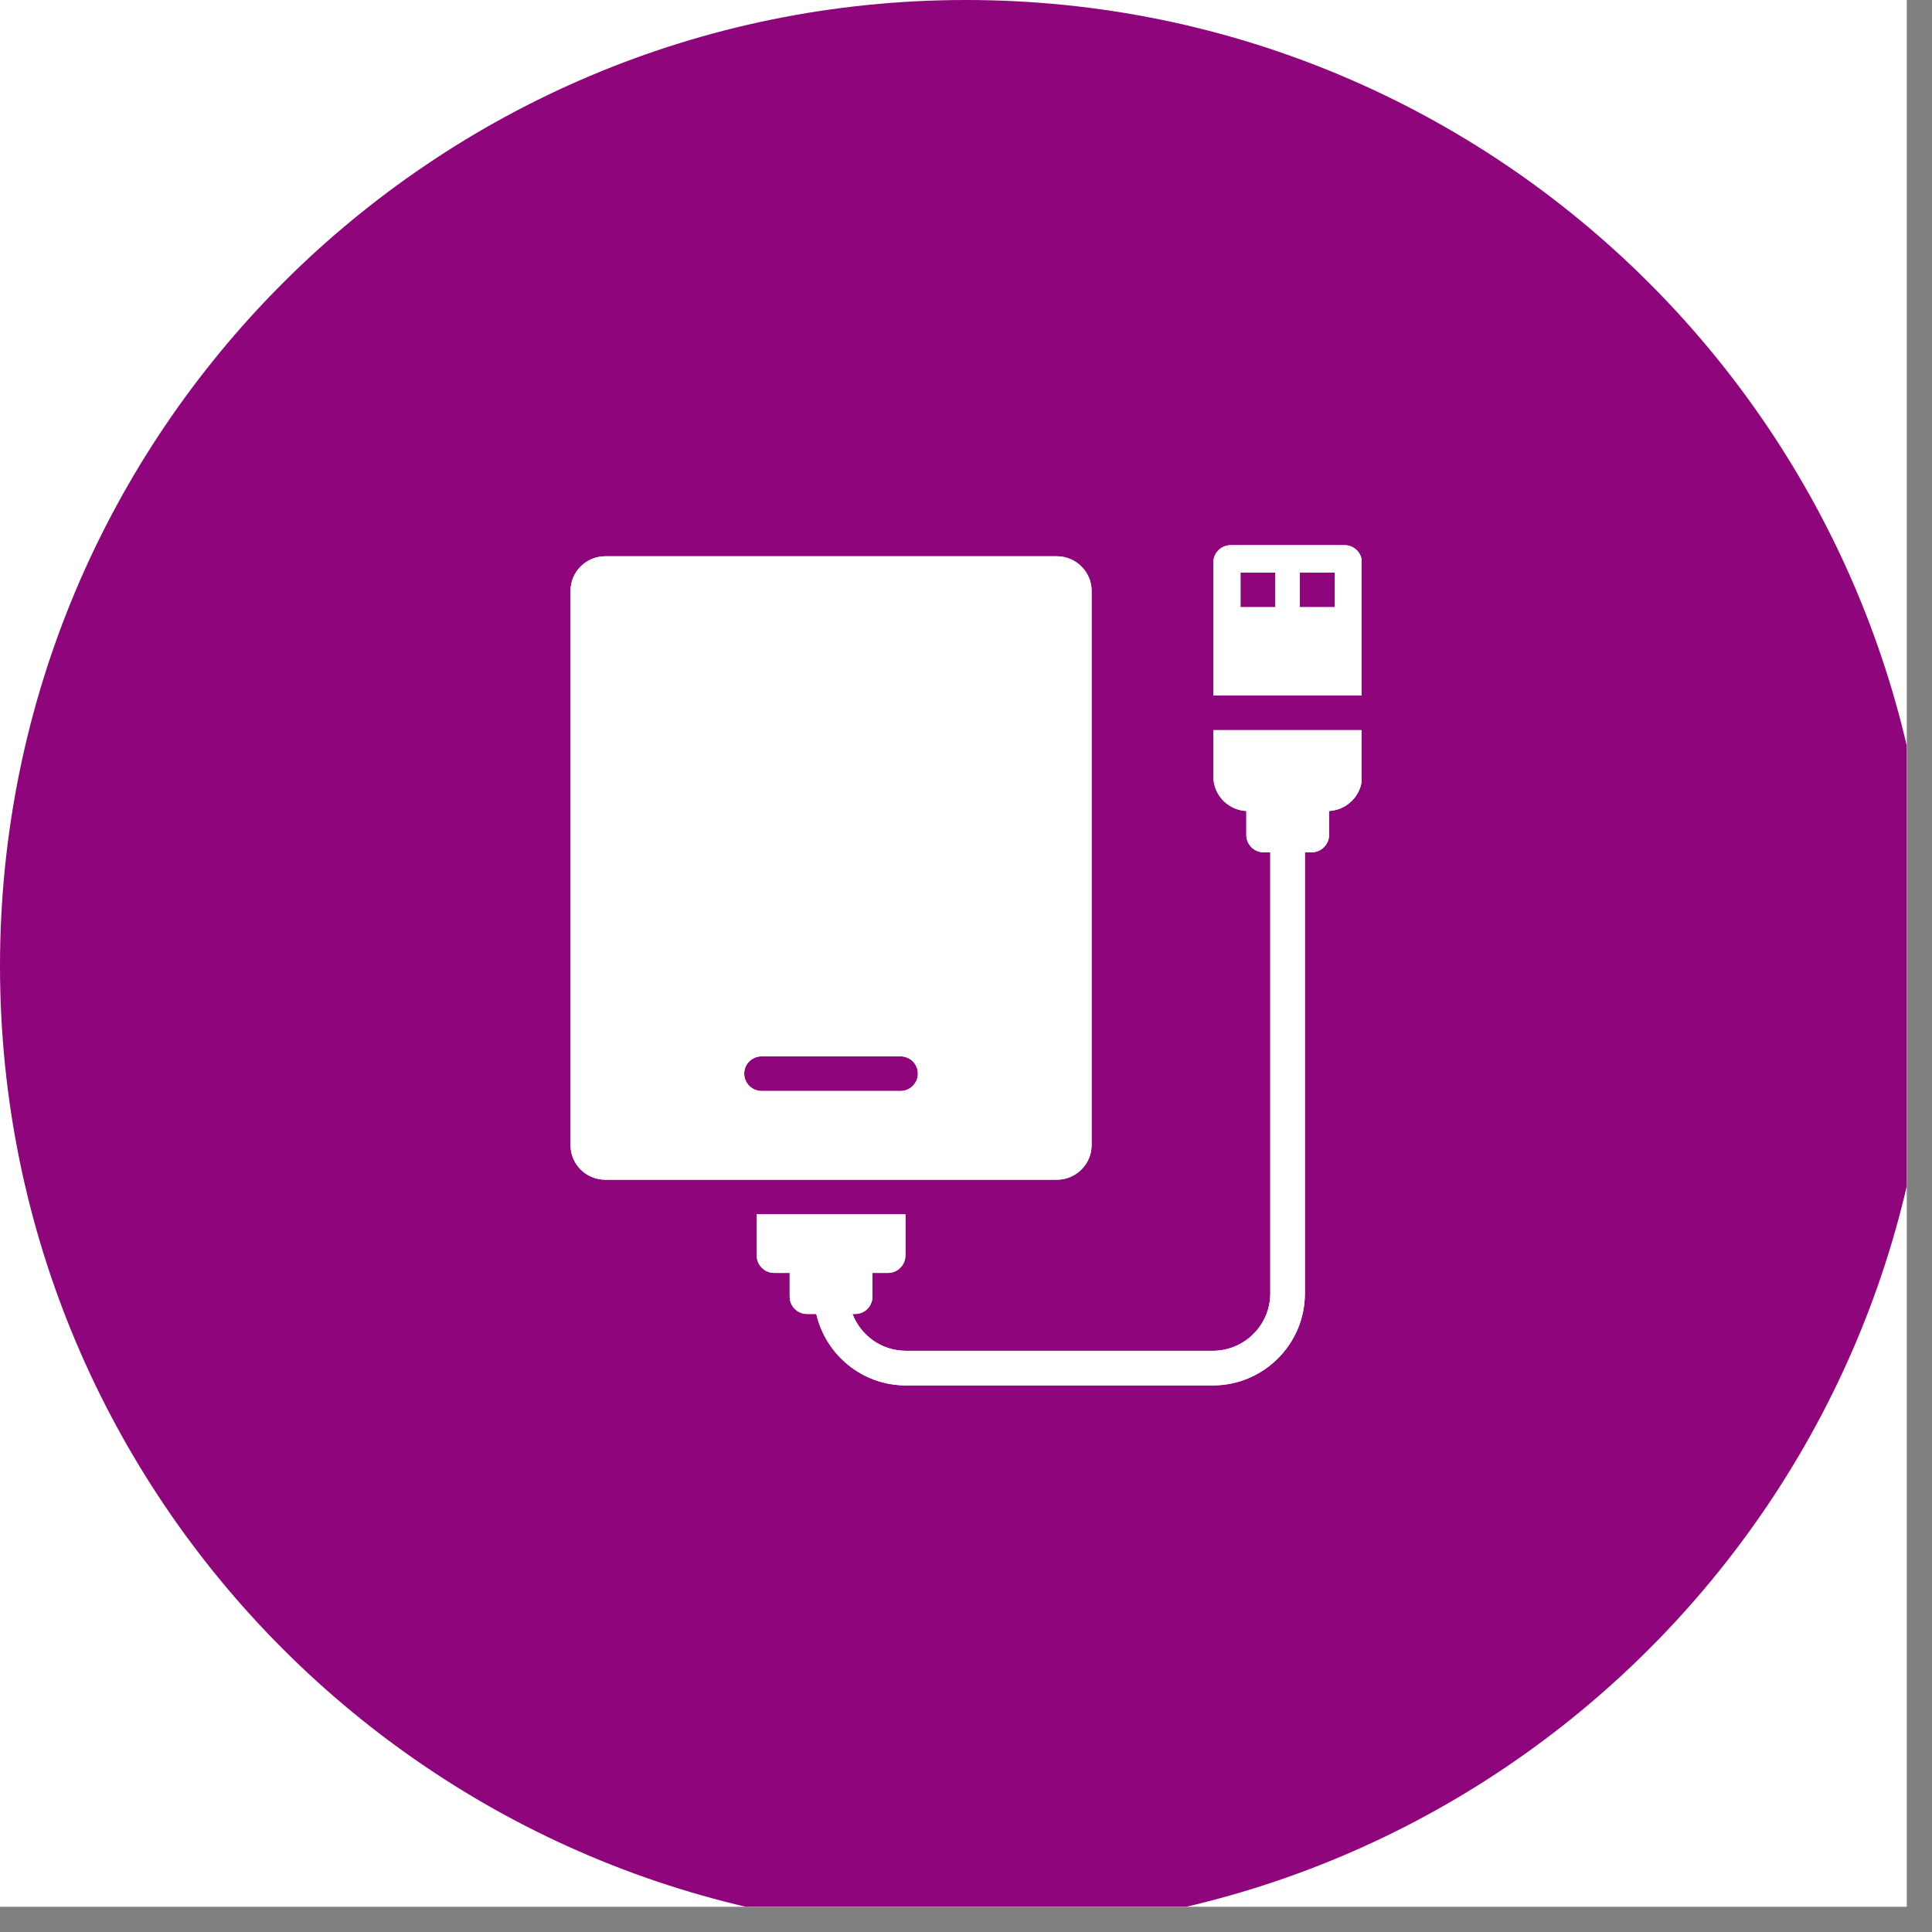 <?xml version="1.0" encoding="UTF-8"?>
<svg xmlns="http://www.w3.org/2000/svg" xmlns:xlink="http://www.w3.org/1999/xlink" width="50" zoomAndPan="magnify" viewBox="0 0 37.5 37.5" height="50" preserveAspectRatio="xMidYMid meet" version="1.0">
  <rect x="0" y="0" width="37.5" height="37.5" fill="#808080" stroke="none"/>
  <defs>
    <clipPath id="b84419c690">
      <path d="M 0 0 L 37.008 0 L 37.008 37.008 L 0 37.008 Z M 0 0 " clip-rule="nonzero"></path>
    </clipPath>
    <clipPath id="ebce978fa9">
      <path d="M 0 0 L 37.008 0 L 37.008 37.008 L 0 37.008 Z M 0 0 " clip-rule="nonzero"></path>
    </clipPath>
    <clipPath id="2d01ec8a47">
      <path d="M 18.75 0 C 8.395 0 0 8.395 0 18.75 C 0 29.105 8.395 37.5 18.75 37.5 C 29.105 37.5 37.5 29.105 37.5 18.75 C 37.5 8.395 29.105 0 18.75 0 " clip-rule="nonzero"></path>
    </clipPath>
    <clipPath id="56f4975cee">
      <path d="M 11.074 10.512 L 22 10.512 L 22 23 L 11.074 23 Z M 11.074 10.512 " clip-rule="nonzero"></path>
    </clipPath>
    <clipPath id="d3b8c48254">
      <path d="M 14.422 14 L 26.426 14 L 26.426 26.891 L 14.422 26.891 Z M 14.422 14 " clip-rule="nonzero"></path>
    </clipPath>
    <clipPath id="4d43d12883">
      <path d="M 23.34 10.582 L 26.426 10.582 L 26.426 13.547 L 23.34 13.547 Z M 23.34 10.582 " clip-rule="nonzero"></path>
    </clipPath>
    <clipPath id="deb6a8b732">
      <path d="M 11.074 10.512 L 22 10.512 L 22 23 L 11.074 23 Z M 11.074 10.512 " clip-rule="nonzero"></path>
    </clipPath>
    <clipPath id="5c080c798e">
      <path d="M 14.422 14 L 26.426 14 L 26.426 26.891 L 14.422 26.891 Z M 14.422 14 " clip-rule="nonzero"></path>
    </clipPath>
    <clipPath id="115e243509">
      <path d="M 23.34 10.582 L 26.426 10.582 L 26.426 13.547 L 23.34 13.547 Z M 23.34 10.582 " clip-rule="nonzero"></path>
    </clipPath>
  </defs>
  <g clip-path="url(#b84419c690)">
    <path fill="#ffffff" d="M 0 0 L 37.5 0 L 37.5 37.5 L 0 37.5 Z M 0 0 " fill-opacity="1" fill-rule="nonzero"></path>
    <path fill="#ffffff" d="M 0 0 L 37.5 0 L 37.5 37.5 L 0 37.5 Z M 0 0 " fill-opacity="1" fill-rule="nonzero"></path>
  </g>
  <g clip-path="url(#ebce978fa9)">
    <g clip-path="url(#2d01ec8a47)">
      <path fill="#8f067c" d="M 0 0 L 37.5 0 L 37.5 37.5 L 0 37.5 Z M 0 0 " fill-opacity="1" fill-rule="nonzero"></path>
    </g>
  </g>
  <g clip-path="url(#56f4975cee)">
    <path fill="#ffffff" d="M 17.48 21.176 L 14.785 21.176 C 14.594 21.176 14.445 21.023 14.445 20.84 C 14.445 20.652 14.594 20.504 14.785 20.504 L 17.48 20.504 C 17.664 20.504 17.816 20.652 17.816 20.84 C 17.816 21.023 17.664 21.176 17.48 21.176 Z M 21.188 22.227 L 21.188 11.469 C 21.188 11.098 20.883 10.797 20.512 10.797 L 11.75 10.797 C 11.375 10.797 11.074 11.098 11.074 11.469 L 11.074 22.227 C 11.074 22.598 11.375 22.898 11.75 22.898 L 20.512 22.898 C 20.883 22.898 21.188 22.598 21.188 22.227 " fill-opacity="1" fill-rule="nonzero"></path>
  </g>
  <g clip-path="url(#d3b8c48254)">
    <path fill="#ffffff" d="M 23.551 14.172 L 23.551 15.07 C 23.551 15.441 23.852 15.742 24.223 15.742 L 24.191 15.742 L 24.191 16.207 C 24.191 16.391 24.34 16.543 24.527 16.543 L 24.656 16.543 L 24.656 25.105 C 24.656 25.719 24.156 26.219 23.539 26.219 L 17.586 26.219 C 17.109 26.219 16.707 25.922 16.547 25.504 L 16.598 25.504 C 16.785 25.504 16.934 25.355 16.934 25.168 L 16.934 24.707 L 17.238 24.707 C 17.422 24.707 17.574 24.555 17.574 24.371 L 17.574 23.57 L 14.688 23.57 L 14.688 24.371 C 14.688 24.555 14.84 24.707 15.027 24.707 L 15.328 24.707 L 15.328 25.168 C 15.328 25.355 15.477 25.504 15.664 25.504 L 15.844 25.504 C 16.027 26.297 16.734 26.891 17.586 26.891 L 23.539 26.891 C 24.527 26.891 25.328 26.09 25.328 25.105 L 25.328 16.543 L 25.461 16.543 C 25.645 16.543 25.797 16.391 25.797 16.207 L 25.797 15.742 L 25.762 15.742 C 26.133 15.742 26.438 15.441 26.438 15.07 L 26.438 14.172 L 23.551 14.172 " fill-opacity="1" fill-rule="nonzero"></path>
  </g>
  <g clip-path="url(#4d43d12883)">
    <path fill="#ffffff" d="M 25.906 11.785 L 25.23 11.785 L 25.23 11.113 L 25.906 11.113 Z M 24.754 11.785 L 24.078 11.785 L 24.078 11.113 L 24.754 11.113 Z M 26.434 10.918 C 26.434 10.73 26.285 10.582 26.098 10.582 L 23.887 10.582 C 23.703 10.582 23.551 10.73 23.551 10.918 L 23.551 13.5 L 26.434 13.5 L 26.434 10.918 " fill-opacity="1" fill-rule="nonzero"></path>
  </g>
  <g clip-path="url(#deb6a8b732)">
    <path fill="#ffffff" d="M 17.48 21.176 L 14.785 21.176 C 14.594 21.176 14.445 21.023 14.445 20.84 C 14.445 20.652 14.594 20.504 14.785 20.504 L 17.48 20.504 C 17.664 20.504 17.816 20.652 17.816 20.84 C 17.816 21.023 17.664 21.176 17.48 21.176 Z M 21.188 22.227 L 21.188 11.469 C 21.188 11.098 20.883 10.797 20.512 10.797 L 11.75 10.797 C 11.375 10.797 11.074 11.098 11.074 11.469 L 11.074 22.227 C 11.074 22.598 11.375 22.898 11.75 22.898 L 20.512 22.898 C 20.883 22.898 21.188 22.598 21.188 22.227 " fill-opacity="1" fill-rule="nonzero"></path>
  </g>
  <g clip-path="url(#5c080c798e)">
    <path fill="#ffffff" d="M 23.551 14.172 L 23.551 15.07 C 23.551 15.441 23.852 15.742 24.223 15.742 L 24.191 15.742 L 24.191 16.207 C 24.191 16.391 24.34 16.543 24.527 16.543 L 24.656 16.543 L 24.656 25.105 C 24.656 25.719 24.156 26.219 23.539 26.219 L 17.586 26.219 C 17.109 26.219 16.707 25.922 16.547 25.504 L 16.598 25.504 C 16.785 25.504 16.934 25.355 16.934 25.168 L 16.934 24.707 L 17.238 24.707 C 17.422 24.707 17.574 24.555 17.574 24.371 L 17.574 23.57 L 14.688 23.57 L 14.688 24.371 C 14.688 24.555 14.84 24.707 15.027 24.707 L 15.328 24.707 L 15.328 25.168 C 15.328 25.355 15.477 25.504 15.664 25.504 L 15.844 25.504 C 16.027 26.297 16.734 26.891 17.586 26.891 L 23.539 26.891 C 24.527 26.891 25.328 26.09 25.328 25.105 L 25.328 16.543 L 25.461 16.543 C 25.645 16.543 25.797 16.391 25.797 16.207 L 25.797 15.742 L 25.762 15.742 C 26.133 15.742 26.438 15.441 26.438 15.07 L 26.438 14.172 L 23.551 14.172 " fill-opacity="1" fill-rule="nonzero"></path>
  </g>
  <g clip-path="url(#115e243509)">
    <path fill="#ffffff" d="M 25.906 11.785 L 25.23 11.785 L 25.23 11.113 L 25.906 11.113 Z M 24.754 11.785 L 24.078 11.785 L 24.078 11.113 L 24.754 11.113 Z M 26.434 10.918 C 26.434 10.73 26.285 10.582 26.098 10.582 L 23.887 10.582 C 23.703 10.582 23.551 10.73 23.551 10.918 L 23.551 13.5 L 26.434 13.5 L 26.434 10.918 " fill-opacity="1" fill-rule="nonzero"></path>
  </g>
</svg>
